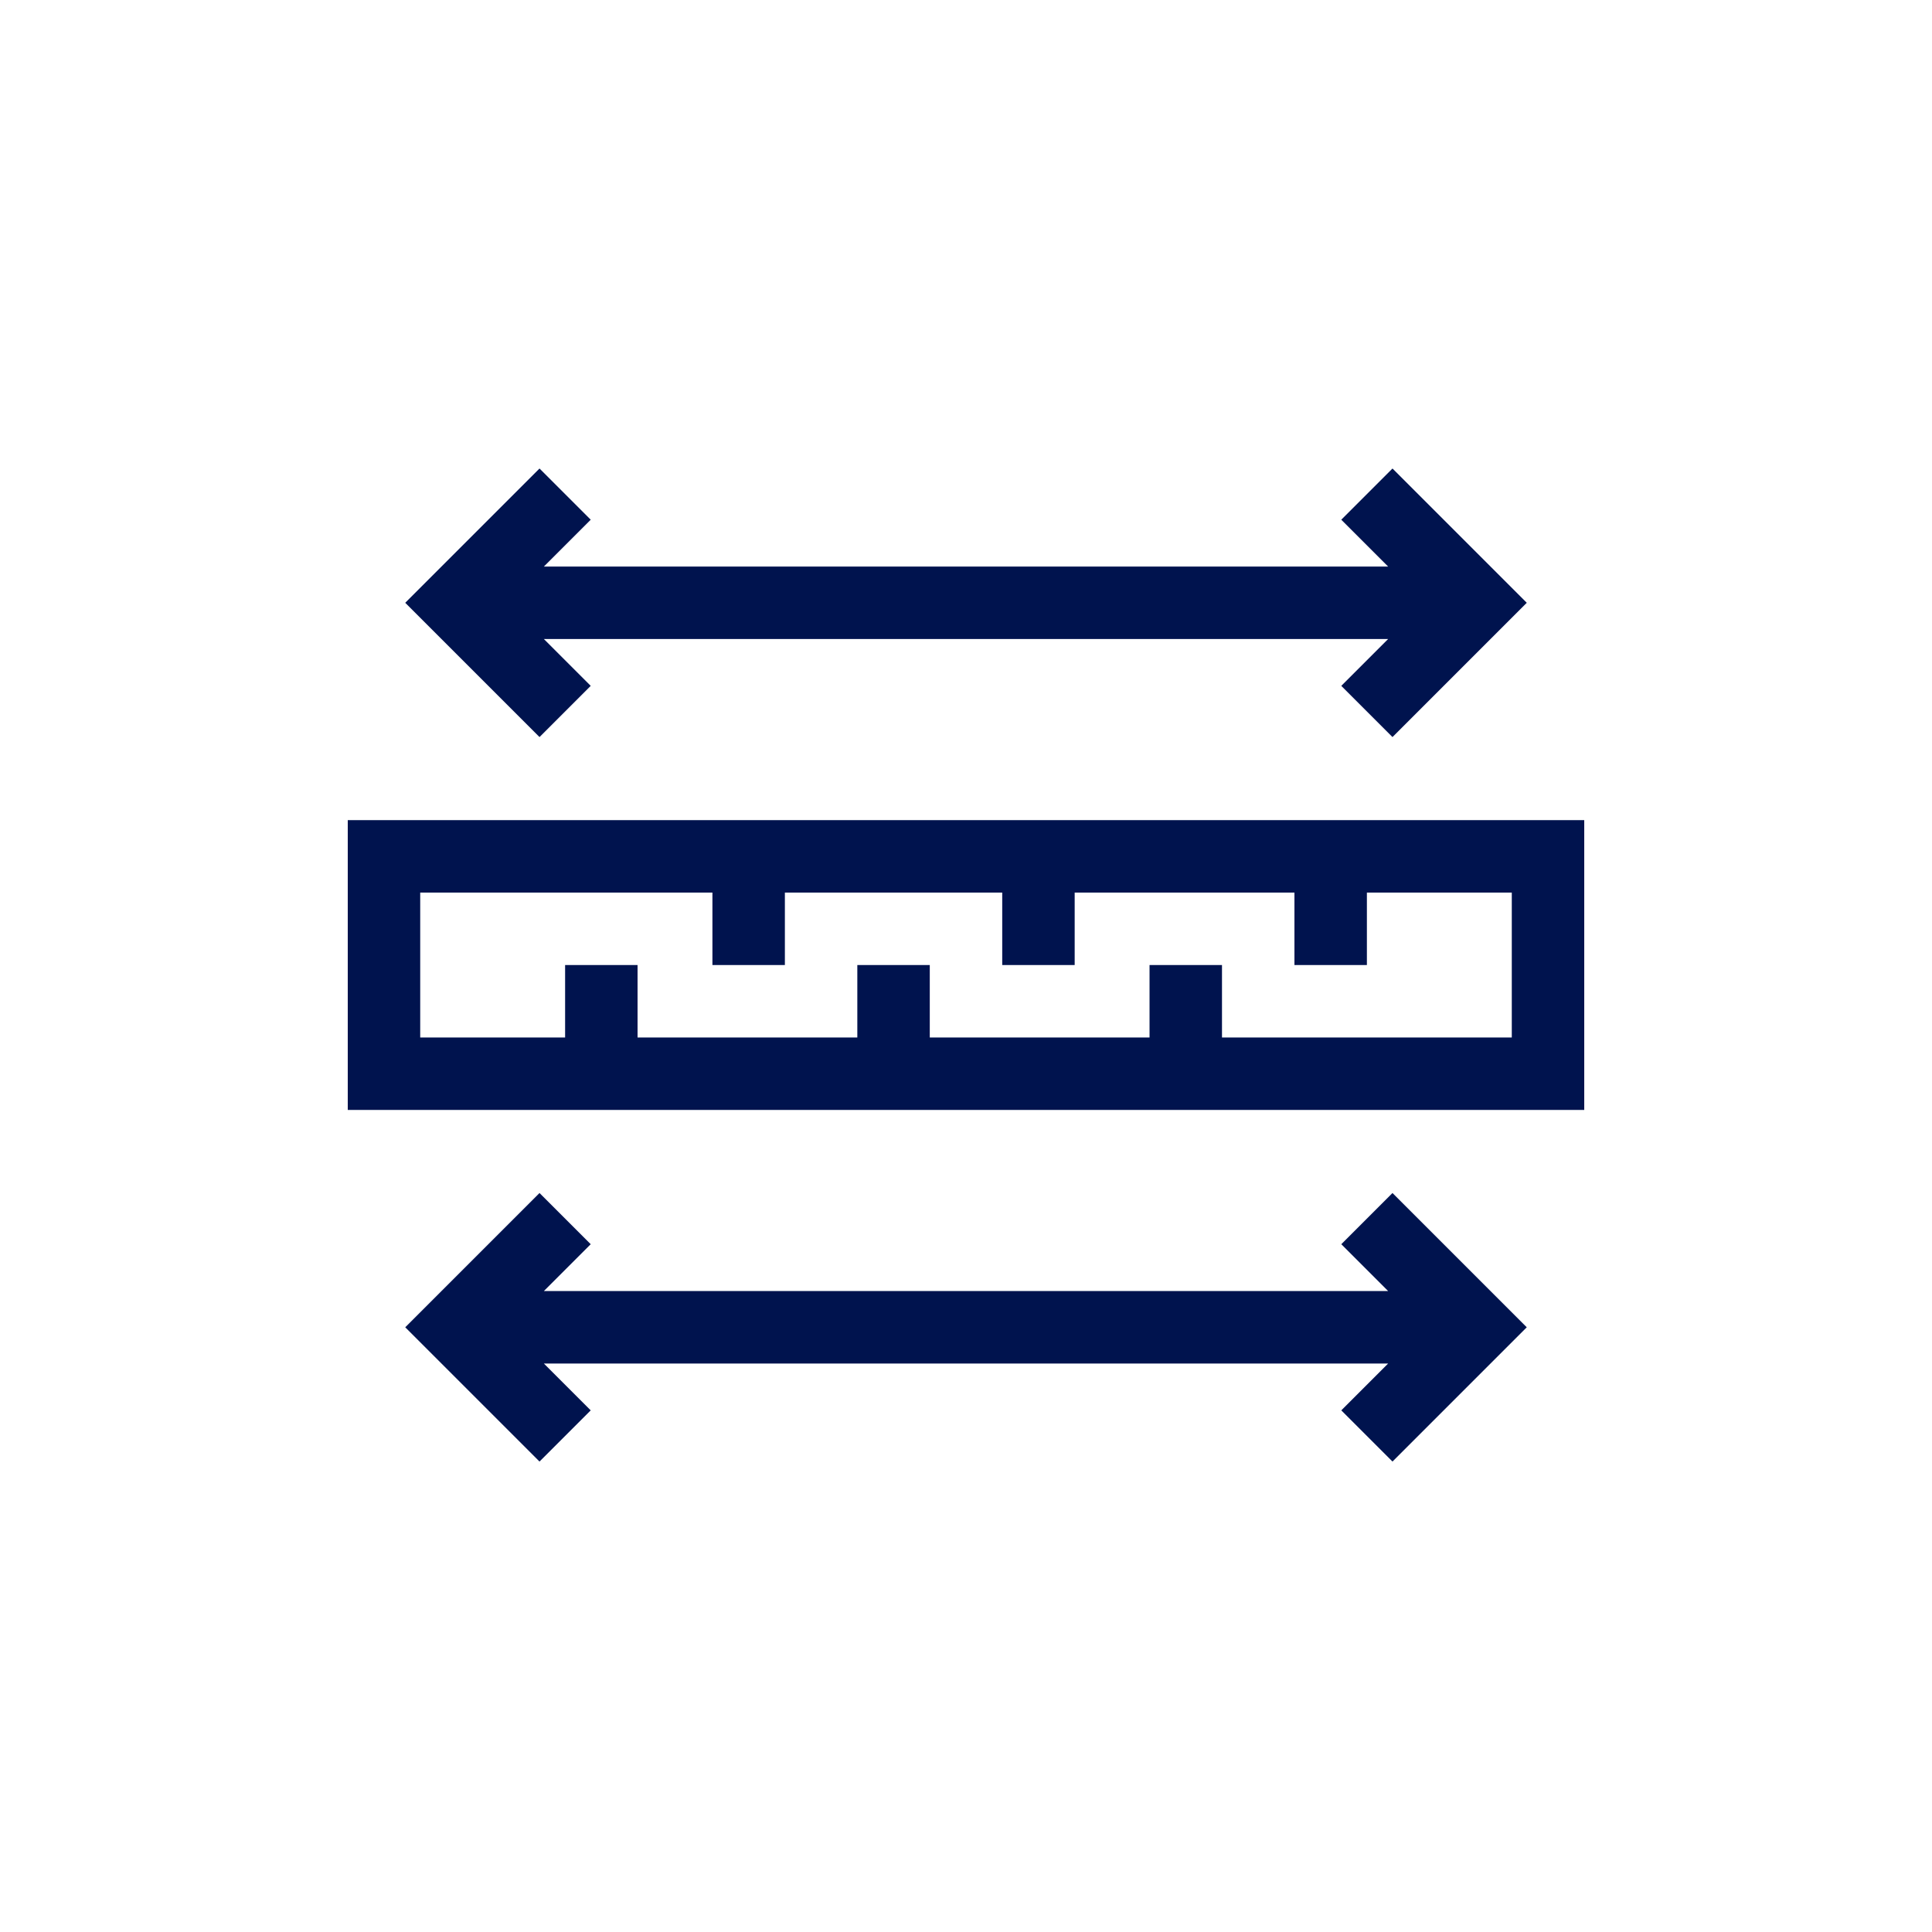 <?xml version="1.0" encoding="UTF-8"?>
<svg id="Livello_1" xmlns="http://www.w3.org/2000/svg" version="1.1" viewBox="0 0 800 800">
  <!-- Generator: Adobe Illustrator 29.4.0, SVG Export Plug-In . SVG Version: 2.1.0 Build 152)  -->
  <path d="M656,339.6H144v120h512v-120ZM626,429.6h-120v-30h-30v30h-91v-30h-30v30h-91v-30h-30v30h-60v-60h121v30h30v-30h90v30h30v-30h91v30h30v-30h60v60Z" fill="#00134e"/>
  <path d="M576.6,494l-21.2,21.2,19.4,19.4H225.2l19.4-19.4-21.2-21.2-55.6,55.6,55.6,55.6,21.2-21.2-19.4-19.4h349.6l-19.4,19.4,21.2,21.2,55.6-55.6-55.6-55.6Z" fill="#00134e"/>
  <path d="M576.6,305.2l55.6-55.6-55.6-55.6-21.2,21.2,19.4,19.4H225.2l19.4-19.4-21.2-21.2-55.6,55.6,55.6,55.6,21.2-21.2-19.4-19.4h349.6l-19.4,19.4,21.2,21.2Z" fill="#00134e"/>
</svg>